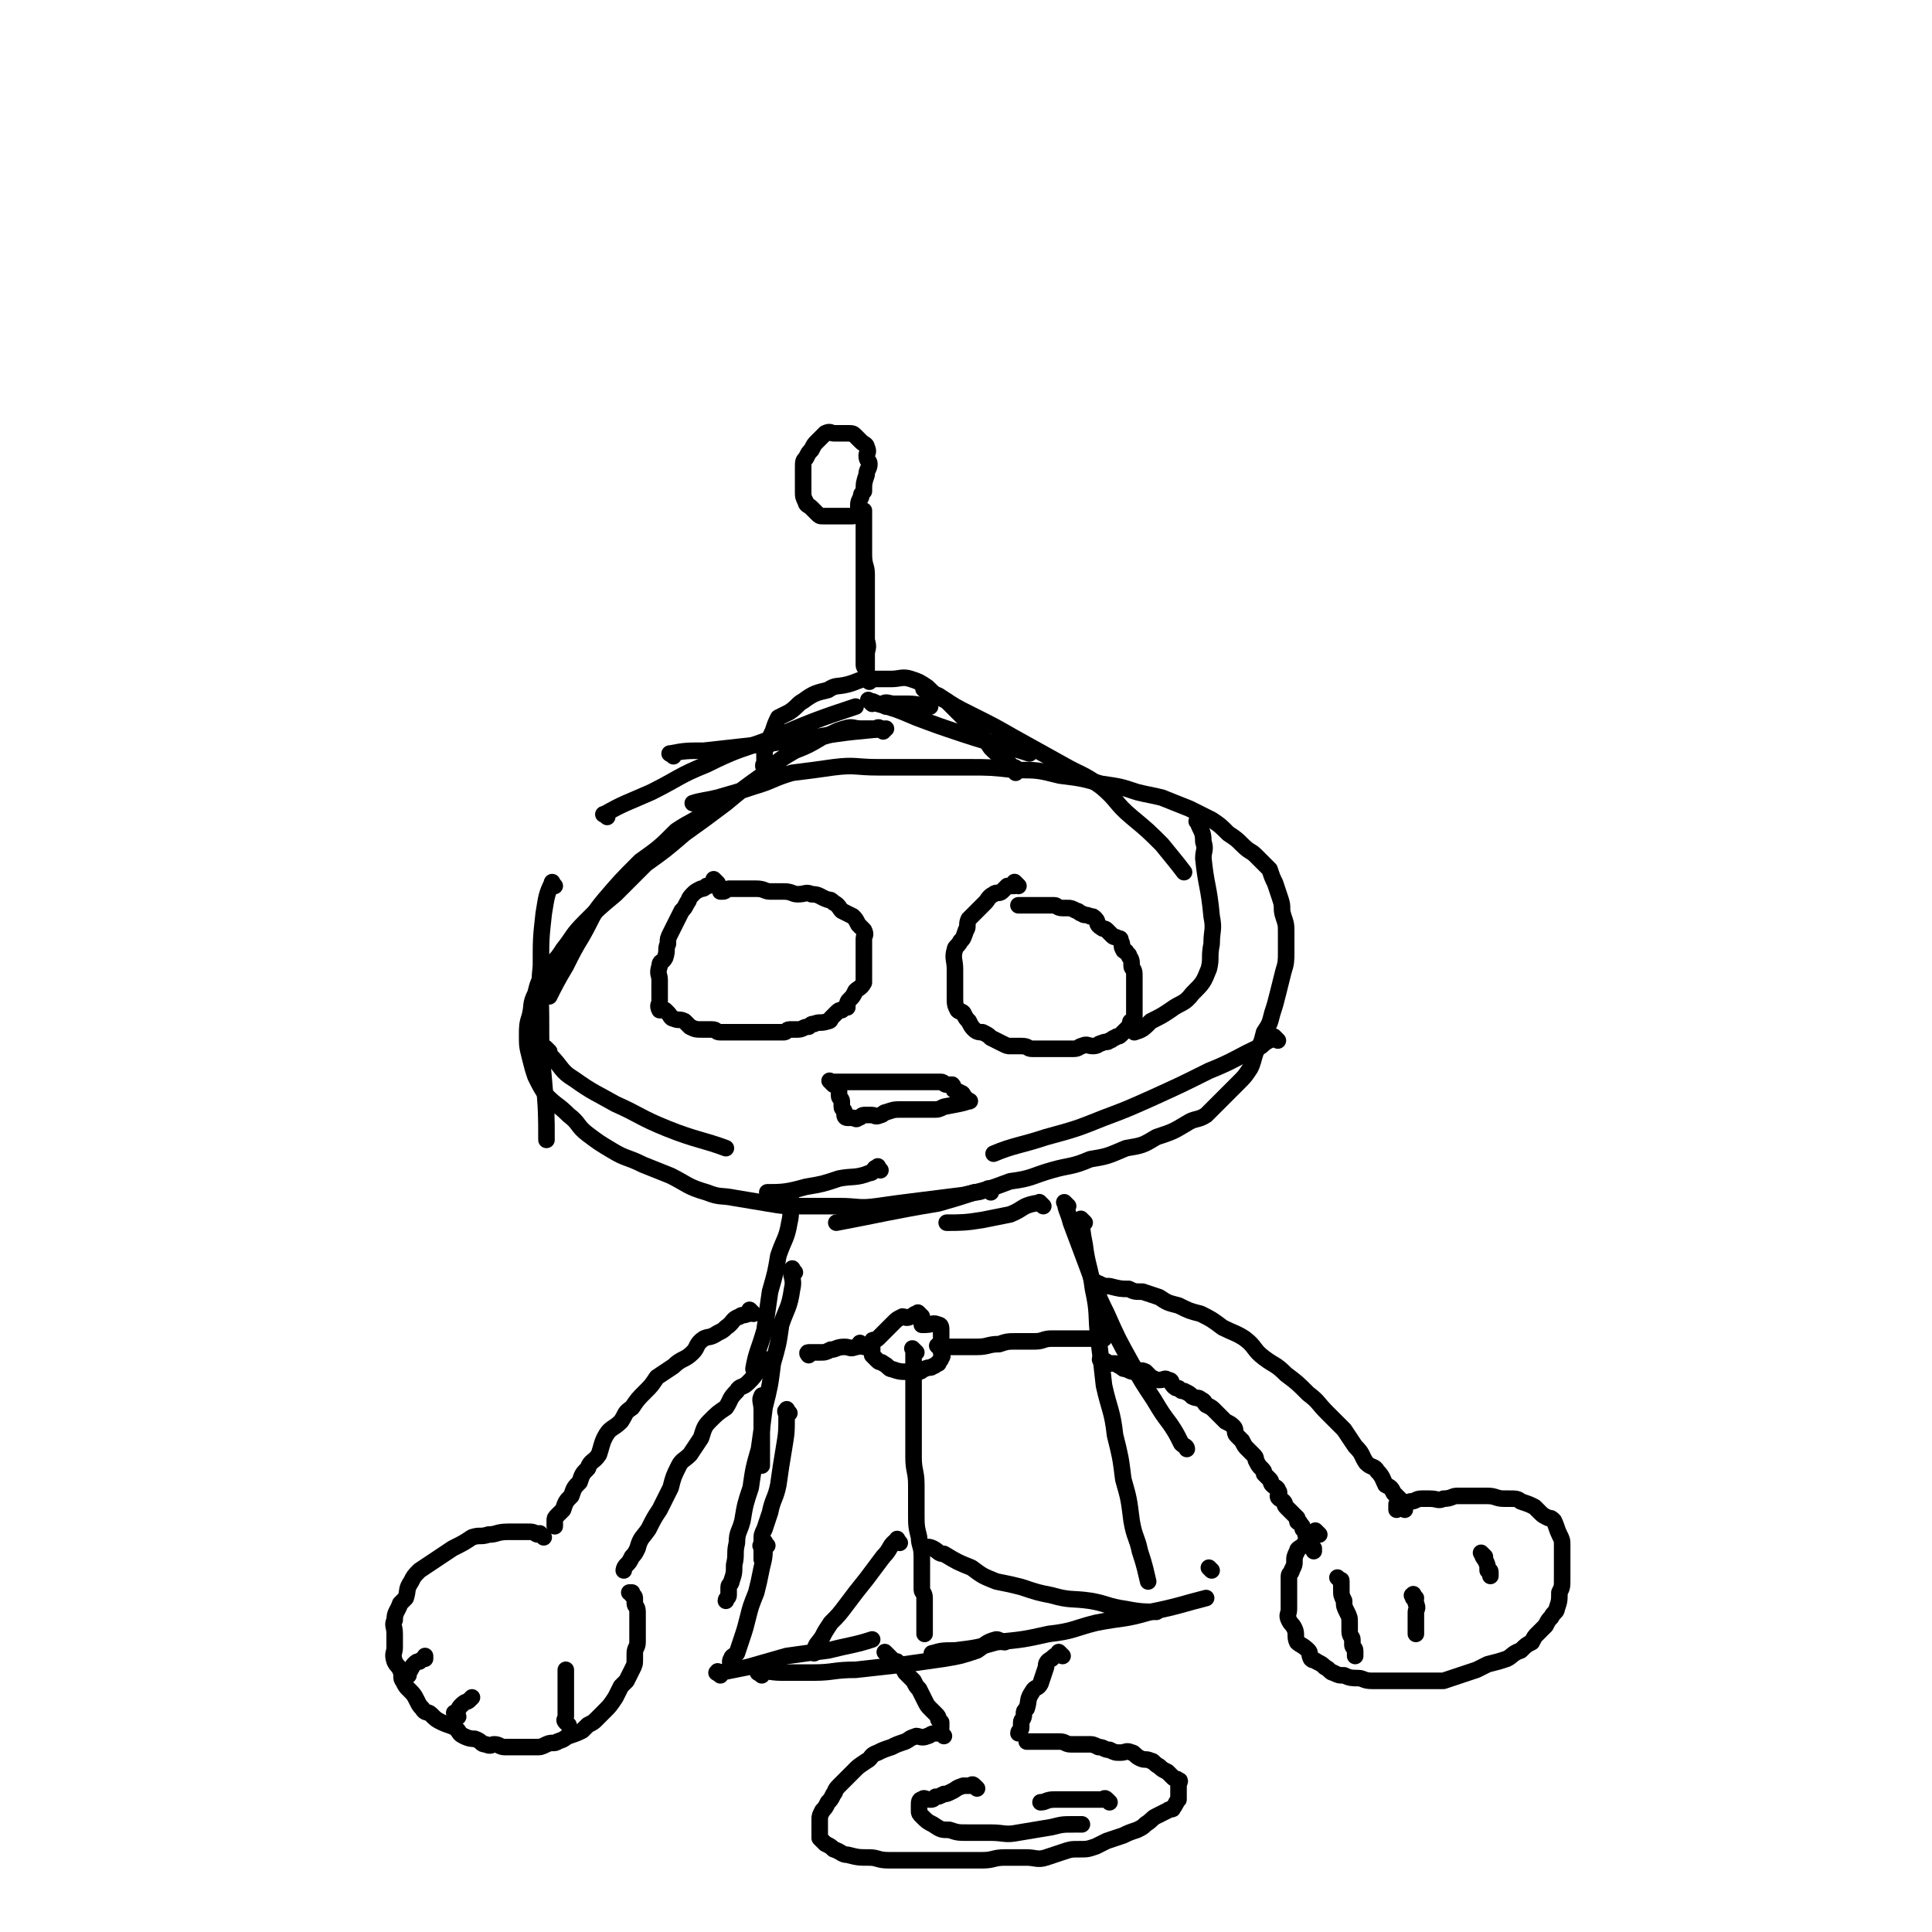 <svg viewBox='0 0 700 700' version='1.1' xmlns='http://www.w3.org/2000/svg' xmlns:xlink='http://www.w3.org/1999/xlink'><g fill='none' stroke='#000000' stroke-width='6' stroke-linecap='round' stroke-linejoin='round'><path d='M220,296c-1,-1 -2,-1 -1,-1 7,-4 8,-4 17,-8 10,-5 10,-6 20,-10 12,-6 12,-5 25,-10 14,-6 17,-7 29,-11 '/><path d='M244,274c-1,-1 -2,-1 -1,-1 5,-1 6,-1 12,-1 9,-1 9,-1 18,-2 12,-1 12,-2 23,-3 12,-2 15,-2 25,-3 '/><path d='M321,256c-1,-1 -2,-1 -1,-1 1,-1 2,0 4,0 2,0 2,0 5,0 4,0 5,1 8,1 '/><path d='M316,255c-1,-1 -2,-2 -1,-1 1,0 1,0 3,1 7,2 7,2 14,5 8,3 8,3 17,6 12,4 15,4 24,7 '/><path d='M262,291c-1,-1 -1,-2 -1,-1 -3,1 -3,2 -5,4 -5,4 -5,3 -11,7 -6,6 -6,6 -13,11 -7,7 -7,7 -13,14 -5,6 -4,6 -8,13 -3,5 -3,5 -6,11 -3,5 -4,7 -6,11 '/><path d='M201,321c-1,-1 -1,-2 -1,-1 -2,4 -2,5 -3,11 -1,9 -1,9 -1,19 -1,9 0,9 0,18 0,12 0,12 1,23 1,11 1,13 1,22 '/><path d='M199,381c-1,-1 -2,-2 -1,-1 0,0 0,1 1,2 5,5 4,6 9,9 7,5 8,5 15,9 9,4 9,5 19,9 10,4 13,4 21,7 '/><path d='M336,251c-1,-1 -2,-2 -1,-1 1,0 2,1 5,2 6,4 6,4 12,7 8,4 8,4 15,8 9,5 9,5 18,10 7,4 7,3 14,8 6,5 5,6 11,11 6,5 6,5 11,10 4,5 5,6 8,10 '/><path d='M435,299c-1,-1 -1,-1 -1,-1 -1,-1 0,0 0,0 1,3 2,3 2,7 1,3 0,3 0,6 1,10 2,10 3,21 1,5 0,5 0,10 -1,5 0,5 -1,9 -2,5 -2,5 -6,9 -3,4 -4,3 -8,6 -3,2 -3,2 -7,4 -3,3 -3,3 -6,4 '/><path d='M463,377c-1,-1 -1,-1 -1,-1 -1,-1 0,0 0,0 -2,1 -3,1 -5,3 -9,4 -9,5 -19,9 -10,5 -10,5 -21,10 -9,4 -9,4 -17,7 -10,4 -10,4 -21,7 -9,3 -12,3 -19,6 '/><path d='M378,437c-1,-1 -1,-1 -1,-1 -1,-1 0,0 0,0 -1,0 -1,0 -2,0 -5,1 -4,2 -9,4 -5,1 -5,1 -10,2 -6,1 -8,1 -13,1 '/><path d='M359,432c-1,-1 -1,-2 -1,-1 -2,0 -2,1 -5,1 -6,2 -6,2 -13,4 -18,3 -21,4 -37,7 '/><path d='M319,424c-1,-1 -1,-2 -1,-1 -2,0 -1,2 -3,2 -5,2 -6,1 -11,2 -6,2 -6,2 -12,3 -7,2 -9,2 -14,2 '/><path d='M320,265c-1,-1 -1,-1 -1,-1 -1,-1 -1,0 -2,0 -2,0 -2,0 -5,0 -3,0 -3,-1 -6,0 -4,1 -4,2 -8,3 -5,3 -5,3 -10,5 -7,4 -6,4 -12,9 -7,5 -7,5 -13,10 -8,6 -8,6 -15,11 -7,6 -7,6 -14,11 -6,6 -6,6 -11,11 -6,5 -6,5 -11,10 -5,5 -4,5 -8,10 -3,5 -4,4 -7,9 -2,3 -2,3 -3,7 -2,4 -1,4 -2,8 -1,3 -1,4 -1,7 0,4 0,4 1,8 1,4 1,4 2,7 2,4 2,4 4,7 4,4 4,3 8,7 4,3 3,4 7,7 4,3 4,3 9,6 5,3 5,2 11,5 5,2 5,2 10,4 6,3 6,4 13,6 5,2 5,1 10,2 6,1 6,1 12,2 6,1 6,1 12,1 7,0 7,0 14,0 7,0 7,1 14,0 7,-1 7,-1 15,-2 8,-1 8,-1 16,-2 9,-2 9,-2 17,-5 8,-1 8,-2 15,-4 7,-2 7,-1 14,-4 6,-1 6,-1 13,-4 6,-1 6,-1 11,-4 6,-2 6,-2 11,-5 3,-2 4,-1 7,-3 3,-3 3,-3 6,-6 3,-3 3,-3 6,-6 2,-2 2,-2 4,-5 1,-2 1,-3 2,-6 2,-3 2,-3 3,-7 2,-3 2,-3 3,-7 1,-3 1,-3 2,-7 1,-4 1,-4 2,-8 1,-3 1,-4 1,-7 0,-3 0,-3 0,-7 0,-3 0,-3 -1,-6 -1,-3 0,-3 -1,-6 -1,-3 -1,-3 -2,-6 -1,-2 -1,-2 -2,-5 -2,-2 -2,-2 -5,-5 -2,-2 -2,-1 -5,-4 -2,-2 -2,-2 -5,-4 -3,-3 -3,-3 -6,-5 -4,-2 -4,-2 -8,-4 -5,-2 -5,-2 -10,-4 -4,-1 -5,-1 -9,-2 -6,-2 -6,-2 -13,-3 -7,-2 -7,-2 -15,-3 -8,-2 -8,-2 -16,-2 -9,-1 -9,-1 -17,-1 -9,0 -9,0 -17,0 -8,0 -8,0 -16,0 -8,0 -8,-1 -16,0 -7,1 -7,1 -15,2 -7,2 -7,3 -14,5 -6,2 -6,2 -13,4 -4,1 -6,1 -9,2 '/><path d='M288,437c-1,-1 -1,-2 -1,-1 -1,2 0,3 -1,7 -1,6 -2,6 -4,12 -1,6 -1,6 -3,13 -1,7 -1,7 -2,14 -2,7 -3,8 -4,14 '/><path d='M277,507c-1,-1 -1,-2 -1,-1 -1,1 0,2 0,5 0,3 0,3 0,7 0,3 0,3 0,6 0,3 0,4 0,7 '/><path d='M286,512c-1,-1 -1,-2 -1,-1 -1,0 0,1 0,2 0,6 0,6 -1,12 -1,6 -1,6 -2,13 -1,5 -2,5 -3,10 -1,3 -1,3 -2,6 -1,2 -1,2 -1,4 0,1 0,1 0,2 0,0 0,0 0,0 0,1 0,0 0,0 -1,0 0,0 0,0 0,1 0,1 0,2 0,1 0,1 0,2 0,1 0,1 0,1 '/><path d='M288,461c-1,-1 -1,-2 -1,-1 -1,2 1,3 0,7 -1,7 -2,7 -4,13 -1,7 -1,7 -3,14 -1,8 -1,8 -3,16 -1,8 -1,8 -2,15 -2,7 -2,7 -3,14 -2,6 -2,6 -3,12 -1,4 -2,4 -2,8 -1,4 0,4 -1,8 0,3 0,3 -1,6 0,1 -1,1 -1,2 0,2 0,2 0,3 0,1 -1,1 -1,2 '/><path d='M278,560c-1,-1 -1,-2 -1,-1 -1,0 0,0 0,1 0,4 0,4 -1,8 -1,5 -1,5 -2,9 -2,5 -2,5 -3,9 -1,4 -1,4 -2,7 -1,3 -1,3 -2,6 -1,1 -2,1 -2,2 -1,1 0,2 0,3 0,0 0,-1 0,-1 '/><path d='M261,607c-1,-1 -2,-1 -1,-1 0,-1 0,0 1,0 5,-1 5,-1 10,-2 7,-2 7,-2 14,-4 7,-1 7,-1 15,-2 8,-2 10,-2 16,-4 '/><path d='M276,607c-1,-1 -2,-1 -1,-1 3,-1 4,0 8,0 6,0 6,0 12,0 7,0 7,-1 15,-1 9,-1 9,-1 18,-2 7,-1 7,-1 14,-2 6,-1 6,-1 12,-3 3,-2 3,-3 7,-4 1,0 2,1 3,1 0,0 0,0 0,0 '/><path d='M339,600c-1,-1 -2,-1 -1,-1 3,-1 4,-1 8,-1 8,-1 8,-1 15,-3 10,-1 10,-1 19,-3 9,-1 9,-2 17,-4 10,-2 10,-1 20,-4 10,-2 12,-3 20,-5 '/><path d='M387,437c-1,-1 -2,-2 -1,-1 0,2 1,3 2,7 3,8 3,8 6,16 3,8 3,9 7,17 4,9 4,9 9,18 4,7 4,7 8,13 3,5 3,5 6,9 2,3 2,3 4,7 1,1 2,1 2,2 '/><path d='M393,443c-1,-1 -2,-2 -1,-1 0,3 0,4 1,9 1,8 2,8 3,16 2,9 1,9 2,18 1,8 1,8 2,17 2,9 3,9 4,18 2,8 2,8 3,16 2,7 2,7 3,15 1,6 2,6 3,11 2,6 2,7 3,11 '/><path d='M439,569c-1,-1 -1,-1 -1,-1 '/><path d='M369,321c-1,-1 -1,-1 -1,-1 -1,-1 0,0 0,0 0,1 0,1 -1,1 -1,0 -1,0 -2,0 -1,1 -1,1 -2,2 -1,1 -2,0 -3,1 -2,1 -2,2 -3,3 -2,2 -2,2 -3,3 -2,2 -2,2 -3,3 -1,2 0,3 -1,4 -1,3 -1,3 -2,4 -1,2 -2,2 -2,3 -1,3 0,4 0,7 0,1 0,1 0,2 0,2 0,2 0,4 0,2 0,2 0,4 0,3 0,3 1,5 1,1 1,0 2,1 1,2 1,2 2,3 1,2 1,2 2,3 1,1 2,1 3,1 2,1 2,1 3,2 2,1 2,1 4,2 2,1 2,1 3,1 2,0 3,0 4,0 3,0 2,1 4,1 2,0 2,0 4,0 2,0 2,0 4,0 2,0 2,0 3,0 2,0 2,0 4,0 2,0 2,-1 3,-1 2,-1 2,0 4,0 2,0 2,-1 3,-1 2,-1 2,0 3,-1 1,0 1,-1 2,-1 1,-1 1,0 2,-1 1,-1 1,-1 2,-2 1,-1 1,-1 1,-1 1,-1 0,-2 1,-2 0,0 1,0 1,0 0,-1 0,-1 0,-2 0,-1 0,-1 0,-2 0,-2 0,-2 0,-3 0,-1 0,-1 0,-2 0,-2 0,-2 0,-3 0,-1 0,-1 0,-2 0,-1 0,-1 0,-2 0,-1 0,-1 0,-1 0,-2 -1,-2 -1,-3 0,-1 0,-1 0,-1 0,-2 -1,-2 -1,-3 -1,-1 -1,-1 -1,-1 0,-1 -1,0 -1,-1 -1,-1 0,-2 -1,-3 0,-1 0,-1 -1,-1 -1,-1 -1,0 -2,-1 -1,-1 -1,-1 -2,-2 -1,-1 -1,0 -2,-1 -2,-1 -1,-2 -2,-3 -1,-1 -1,-1 -2,-1 -2,-1 -2,0 -3,-1 -1,0 -1,-1 -2,-1 -2,-1 -2,-1 -3,-1 -1,0 -1,0 -2,0 -2,0 -2,-1 -3,-1 -1,0 -1,0 -2,0 -1,0 -1,0 -2,0 -2,0 -2,0 -3,0 -1,0 -1,0 -2,0 -1,0 -1,0 -2,0 -1,0 -1,0 -1,0 -1,0 -1,0 -1,0 '/><path d='M260,320c-1,-1 -1,-1 -1,-1 -1,-1 0,0 0,0 0,1 0,1 -1,1 -1,1 -1,1 -2,1 -1,1 -1,1 -2,1 -2,1 -2,1 -3,2 -2,2 -1,2 -2,3 -1,2 -1,2 -2,3 -1,2 -1,2 -2,4 -1,2 -1,2 -2,4 -1,2 -1,2 -1,4 -1,2 0,2 -1,5 -1,2 -2,1 -2,3 -1,3 0,3 0,5 0,2 0,2 0,4 0,1 0,1 0,2 0,1 0,1 0,2 0,1 -1,1 0,3 0,0 1,0 2,0 1,1 1,1 1,1 1,1 1,2 2,2 2,1 2,0 4,1 1,1 1,1 2,2 2,1 2,1 5,1 1,0 1,0 3,0 2,0 1,1 3,1 3,0 3,0 5,0 1,0 1,0 2,0 2,0 2,0 4,0 2,0 2,0 4,0 2,0 2,0 4,0 2,0 2,0 4,0 1,0 1,-1 2,-1 2,0 2,0 3,0 2,0 2,-1 4,-1 1,-1 1,-1 2,-1 2,-1 2,0 5,-1 0,0 1,0 1,-1 1,-1 1,-1 2,-2 1,-1 1,-1 2,-1 1,-1 1,-1 2,-1 0,-2 0,-2 1,-3 1,-1 1,-1 2,-3 1,-1 2,-1 3,-3 0,0 0,0 0,-1 0,-2 0,-2 0,-3 0,-1 0,-1 0,-2 0,-2 0,-2 0,-3 0,-2 0,-2 0,-4 0,-1 0,-1 0,-3 0,-1 1,-1 0,-3 -1,-1 -1,-1 -2,-2 -1,-2 -1,-2 -2,-3 -2,-1 -2,-1 -4,-2 -1,-1 -1,-2 -3,-3 -1,-1 -1,-1 -2,-1 -3,-1 -3,-2 -6,-2 -2,-1 -2,0 -5,0 -2,0 -2,-1 -5,-1 -2,0 -2,0 -5,0 -2,0 -2,-1 -5,-1 -3,0 -3,0 -6,0 -2,0 -2,0 -4,0 -1,0 -1,1 -2,1 -1,0 -1,0 -1,0 '/><path d='M278,279c-1,-1 -1,-1 -1,-1 -1,-1 0,0 0,0 0,0 0,0 0,0 0,0 0,0 0,0 -1,-1 0,-1 0,-1 0,-1 0,-1 0,-2 0,-2 0,-2 0,-3 0,-1 1,-1 1,-2 1,-3 1,-3 2,-5 1,-3 1,-3 2,-5 2,-1 2,-1 4,-2 3,-2 3,-3 5,-4 4,-3 5,-3 9,-4 3,-2 3,-1 7,-2 4,-1 4,-2 8,-2 4,0 4,0 8,0 3,0 4,-1 7,0 3,1 3,1 6,3 3,3 3,3 7,5 3,3 3,3 7,7 2,2 2,2 4,5 3,2 3,2 5,5 2,2 2,2 4,3 2,2 2,2 3,3 1,1 1,1 1,1 1,0 1,0 1,1 0,1 0,1 0,1 '/><path d='M315,247c-1,-1 -1,-1 -1,-1 -1,-1 0,0 0,0 0,0 0,0 0,0 0,-1 0,-1 0,-2 0,-2 -1,-2 -1,-3 0,-2 0,-2 0,-3 0,-2 0,-2 0,-5 0,-2 0,-2 0,-5 0,-3 0,-3 0,-6 0,-2 0,-2 0,-5 0,-3 0,-3 0,-7 0,-3 0,-3 0,-6 0,-2 0,-2 0,-5 0,-1 0,-1 0,-2 0,-1 0,-3 0,-2 0,1 0,2 0,5 0,3 0,3 0,6 0,2 0,2 0,5 0,3 0,3 0,6 0,3 0,3 0,6 0,3 0,3 0,6 0,2 1,2 1,3 1,3 0,3 0,5 0,2 0,2 0,3 0,1 0,1 0,2 0,1 0,1 0,2 0,0 0,0 0,0 0,-2 0,-2 0,-3 0,-3 0,-3 0,-7 0,-3 0,-3 0,-6 0,-3 0,-3 0,-7 0,-3 0,-3 0,-7 0,-3 0,-3 0,-6 0,-3 -1,-3 -1,-7 0,-3 0,-3 0,-6 0,-2 0,-2 0,-3 0,-2 0,-2 0,-4 0,-2 0,-2 0,-3 0,0 0,0 0,0 0,0 0,0 0,0 0,0 -1,0 -1,1 0,0 0,0 0,1 0,0 -1,-1 -1,-1 -1,0 -1,1 -2,1 -1,0 -1,0 -2,0 -2,0 -2,0 -3,0 -2,0 -2,0 -3,0 -2,0 -2,0 -3,0 -1,0 -1,0 -2,-1 -1,-1 -1,-1 -2,-2 -1,-1 -2,-1 -2,-2 -1,-2 -1,-2 -1,-4 0,-2 0,-2 0,-4 0,-2 0,-3 0,-4 0,-3 0,-3 1,-4 1,-2 1,-2 2,-3 1,-2 1,-2 2,-3 2,-2 2,-2 3,-3 2,-1 2,0 3,0 2,0 2,0 3,0 1,0 1,0 2,0 2,0 2,0 3,1 1,1 1,1 2,2 1,1 2,1 2,2 1,2 0,2 0,3 0,2 1,2 1,3 0,2 -1,2 -1,4 -1,3 -1,3 -1,6 -1,1 -1,1 -1,2 -1,2 -1,2 -1,3 0,1 0,1 0,2 0,0 0,0 0,0 '/><path d='M273,476c-1,-1 -1,-1 -1,-1 -1,-1 0,0 0,0 0,1 0,1 -1,1 -2,1 -2,0 -3,1 -3,1 -2,2 -5,4 -1,1 -1,1 -3,2 -3,2 -3,1 -5,2 -3,2 -2,3 -4,5 -3,3 -4,2 -7,5 -3,2 -3,2 -6,4 -2,3 -2,3 -4,5 -3,3 -3,3 -5,6 -3,2 -2,2 -4,5 -3,3 -4,2 -6,6 -1,2 -1,3 -2,6 -2,3 -3,2 -4,5 -2,2 -2,2 -3,5 -2,2 -2,2 -3,5 -2,2 -2,2 -3,5 -1,1 -1,1 -2,2 -1,1 -1,1 -1,2 0,1 0,1 0,2 0,0 0,0 0,0 '/><path d='M279,494c-1,-1 -1,-1 -1,-1 -1,-1 0,0 0,0 0,0 -1,0 -1,0 -1,1 -1,2 -2,3 -2,3 -2,3 -4,5 -2,2 -3,1 -4,3 -3,3 -2,3 -4,6 -3,2 -3,2 -6,5 -2,2 -2,3 -3,6 -2,3 -2,3 -4,6 -2,2 -3,2 -4,4 -2,4 -2,4 -3,8 -2,4 -2,4 -4,8 -2,3 -2,3 -4,7 -2,3 -3,3 -4,7 -1,2 -1,2 -2,3 -1,2 -1,2 -2,3 -1,1 -1,2 -1,2 0,0 0,0 0,0 '/><path d='M197,557c-1,-1 -1,-1 -1,-1 -1,-1 0,0 0,0 0,0 0,0 0,0 0,0 0,0 0,0 -1,-1 -1,0 -1,0 -1,0 -1,-1 -3,-1 -2,0 -2,0 -4,0 -2,0 -3,0 -4,0 -4,0 -4,1 -7,1 -3,1 -3,0 -6,1 -3,2 -3,2 -7,4 -3,2 -3,2 -6,4 -3,2 -3,2 -6,4 -2,2 -2,2 -3,4 -2,3 -1,3 -2,6 -1,1 -1,1 -2,2 -1,3 -2,3 -2,6 -1,2 0,2 0,5 0,2 0,2 0,5 0,2 -1,2 0,5 1,2 1,1 2,3 1,2 0,3 1,4 1,2 1,2 2,3 2,2 2,2 3,4 1,2 1,2 2,3 1,2 2,1 3,2 2,2 2,2 4,3 2,1 3,1 5,2 2,2 1,2 3,3 2,1 3,1 4,1 3,1 2,2 4,2 2,1 2,0 3,0 2,0 2,1 4,1 2,0 2,0 4,0 2,0 2,0 4,0 2,0 2,0 3,0 2,0 2,0 4,-1 2,-1 3,0 4,-1 3,-1 2,-1 4,-2 3,-1 3,-1 5,-2 1,-1 1,-1 2,-2 2,-1 2,-1 3,-2 2,-2 2,-2 3,-3 2,-2 2,-2 4,-5 1,-2 1,-2 2,-4 1,-1 1,-1 2,-2 1,-2 1,-2 2,-4 1,-2 1,-2 1,-4 0,-1 0,-1 0,-2 0,-2 1,-2 1,-4 0,-2 0,-2 0,-4 0,-2 0,-2 0,-4 0,-2 0,-2 0,-3 0,-2 -1,-2 -1,-3 0,-1 0,-2 0,-2 0,-1 -1,-1 -1,-1 -1,-1 0,-1 0,-1 0,0 0,0 0,0 0,0 -1,0 -1,0 0,0 1,0 1,0 '/><path d='M148,607c-1,-1 -1,-1 -1,-1 -1,-1 0,0 0,0 0,0 1,0 1,0 1,-1 1,-2 2,-3 1,-1 1,-1 2,-1 1,-1 1,-1 2,-1 0,-1 0,-1 0,-1 '/><path d='M166,622c-1,-1 -1,-1 -1,-1 -1,-1 0,0 0,0 1,-1 1,-2 2,-3 2,-2 2,-1 3,-2 1,-1 1,-1 1,-1 '/><path d='M206,625c-1,-1 -1,-1 -1,-1 -1,-1 0,-1 0,-2 0,-2 0,-2 0,-5 0,-3 0,-3 0,-6 0,-3 0,-3 0,-6 '/><path d='M398,466c-1,-1 -2,-1 -1,-1 0,-1 0,0 1,0 2,1 2,1 4,1 4,1 4,1 7,1 2,1 2,1 5,1 3,1 3,1 6,2 3,2 3,2 7,3 4,2 4,2 8,3 4,2 4,2 8,5 4,2 5,2 8,4 4,3 3,4 7,7 4,3 4,2 8,6 4,3 4,3 8,7 4,3 3,3 7,7 3,3 3,3 6,6 2,3 2,3 4,6 3,3 2,3 4,6 2,2 3,1 4,3 2,2 2,3 3,5 2,1 2,1 3,3 1,1 1,1 2,2 1,1 1,1 1,1 1,1 1,0 1,1 0,1 0,1 0,2 0,0 0,0 0,0 '/><path d='M400,494c-1,-1 -1,-1 -1,-1 -1,-1 0,0 0,0 0,0 0,0 0,0 1,0 1,0 1,0 1,0 1,1 2,1 1,0 1,0 2,0 1,0 1,1 2,1 1,1 1,1 2,1 2,1 2,1 3,1 2,0 2,-1 4,0 1,1 1,1 2,2 2,1 2,1 3,1 2,0 2,-1 3,0 2,0 1,1 2,2 1,1 1,1 2,1 1,1 1,1 2,1 2,1 2,1 3,2 2,1 2,0 3,1 2,1 1,1 2,2 2,1 2,1 3,2 1,1 1,1 2,2 1,1 1,1 2,2 2,1 2,1 3,2 1,1 0,2 1,3 1,1 1,1 2,2 1,2 1,2 2,3 1,1 1,1 2,2 1,1 1,1 1,2 1,2 1,2 2,3 1,1 1,1 1,2 1,1 1,1 2,2 1,1 0,1 1,2 1,1 2,1 2,2 1,1 0,1 0,2 0,1 1,1 2,2 1,1 0,1 1,2 1,1 1,1 2,2 1,1 1,1 2,2 0,0 0,1 0,1 0,1 1,0 1,1 1,1 1,1 1,2 1,1 1,1 1,1 0,0 0,1 0,1 0,1 1,0 1,1 0,0 0,1 0,1 0,1 0,1 1,2 0,1 1,1 1,1 0,1 0,1 0,1 0,0 0,0 0,0 '/><path d='M478,556c-1,-1 -1,-1 -1,-1 -1,-1 0,0 0,0 0,0 -1,0 -1,0 -1,1 -1,1 -2,2 -1,2 -1,2 -2,3 -1,1 -2,1 -2,2 -1,2 -1,2 -1,4 0,1 0,1 -1,3 0,1 -1,1 -1,2 0,3 0,3 0,5 0,1 0,1 0,3 0,2 0,2 0,4 0,2 -1,2 0,4 1,2 1,1 2,3 1,2 0,3 1,5 1,1 2,1 4,3 1,1 0,1 1,3 1,1 1,0 2,1 2,1 2,1 3,2 2,1 2,2 3,2 2,1 2,1 4,1 2,1 3,1 5,1 2,0 2,1 5,1 2,0 2,0 5,0 2,0 2,0 5,0 3,0 3,0 6,0 2,0 2,0 5,0 2,0 2,0 5,0 3,-1 3,-1 6,-2 3,-1 3,-1 6,-2 2,-1 2,-1 4,-2 4,-1 4,-1 7,-2 2,-1 2,-2 5,-3 2,-2 2,-2 4,-3 1,-2 1,-2 2,-3 2,-2 2,-2 3,-3 1,-2 1,-2 2,-3 1,-2 2,-2 2,-3 1,-3 1,-3 1,-6 1,-2 1,-2 1,-5 0,-2 0,-2 0,-4 0,-2 0,-2 0,-5 0,-2 0,-2 0,-3 0,-2 0,-2 -1,-4 -1,-2 -1,-3 -2,-5 -1,-1 -1,-1 -2,-1 -2,-1 -2,-1 -3,-2 -1,-1 -1,-1 -2,-2 -2,-1 -2,-1 -5,-2 -1,-1 -2,-1 -4,-1 -1,0 -1,0 -2,0 -3,0 -3,-1 -6,-1 -2,0 -2,0 -5,0 -2,0 -2,0 -4,0 -1,0 -1,0 -2,0 -2,0 -2,1 -5,1 -2,1 -2,0 -5,0 -2,0 -2,0 -3,0 -2,0 -2,1 -4,1 -2,1 -2,0 -5,1 0,1 0,1 0,2 '/><path d='M486,573c-1,-1 -1,-1 -1,-1 -1,-1 0,0 0,0 1,1 1,0 1,1 0,1 0,2 0,3 0,2 0,2 1,4 0,2 0,2 1,4 1,2 1,2 1,4 0,2 0,2 0,3 0,2 1,2 1,3 0,1 0,1 0,2 0,1 1,1 1,2 0,1 0,1 0,2 0,0 0,-1 0,-1 '/><path d='M513,579c-1,-1 -1,-2 -1,-1 -1,0 0,0 0,1 1,1 1,1 1,2 1,2 0,2 0,3 0,2 0,2 0,3 0,1 0,1 0,2 0,1 0,1 0,2 0,1 0,1 0,1 0,0 0,0 0,0 '/><path d='M538,564c-1,-1 -2,-2 -1,-1 0,0 0,1 1,2 1,2 1,2 1,4 1,0 1,0 1,1 0,1 0,1 0,1 '/><path d='M322,600c-1,-1 -1,-1 -1,-1 -1,-1 0,0 0,0 1,1 1,1 2,2 1,1 2,1 2,1 2,2 2,2 3,4 2,2 2,2 3,3 1,2 1,2 2,3 1,2 1,2 2,4 1,2 1,2 2,3 1,1 1,1 2,2 1,1 1,1 1,2 1,1 1,1 1,1 0,1 0,1 0,2 '/><path d='M385,600c-1,-1 -1,-1 -1,-1 -1,-1 0,0 0,0 0,0 0,0 0,0 -2,1 -2,1 -3,2 -2,1 -2,2 -2,3 -1,3 -1,3 -2,6 -1,2 -2,1 -3,3 -2,3 -1,3 -2,6 -1,1 -1,1 -1,2 0,2 -1,2 -1,3 0,1 0,1 0,2 0,1 -1,1 -1,2 '/><path d='M342,629c-1,-1 -1,-1 -1,-1 -1,-1 0,0 0,0 -1,0 -1,0 -2,0 -2,0 -2,1 -3,1 -2,1 -3,0 -4,0 -3,1 -2,1 -4,2 -3,1 -3,1 -5,2 -3,1 -3,1 -5,2 -3,1 -2,2 -4,3 -3,2 -3,2 -4,3 -2,2 -2,2 -3,3 -2,2 -2,2 -3,3 -2,2 -1,2 -2,3 -1,2 -1,2 -2,3 -1,2 -1,2 -2,3 -1,2 -1,2 -1,3 0,1 0,1 0,2 0,1 0,1 0,2 0,1 0,1 0,2 0,0 0,1 0,1 1,1 1,1 2,2 2,1 2,1 3,2 3,1 3,2 5,2 4,1 4,1 8,1 3,0 3,1 7,1 4,0 4,0 8,0 5,0 5,0 9,0 5,0 5,0 9,0 4,0 4,0 8,0 4,0 4,-1 8,-1 4,0 4,0 8,0 3,0 4,1 7,0 3,-1 3,-1 6,-2 3,-1 3,-1 6,-1 3,0 3,0 6,-1 2,-1 2,-1 4,-2 3,-1 3,-1 6,-2 2,-1 2,-1 5,-2 2,-1 2,-1 3,-2 3,-2 2,-2 4,-3 2,-1 2,-1 4,-2 1,-1 2,0 2,-1 1,-1 1,-2 2,-3 0,0 0,0 0,0 0,-1 0,-1 0,-2 0,-1 0,-1 0,-1 0,-1 0,-1 0,-2 0,-1 1,-2 0,-2 -1,-1 -1,0 -2,-1 -1,-1 -1,-1 -2,-2 -2,-1 -2,-1 -3,-2 -2,-1 -2,-2 -3,-2 -2,-1 -2,0 -4,-1 -2,-1 -2,-2 -3,-2 -2,-1 -2,0 -4,0 -2,0 -2,0 -4,-1 -2,0 -2,-1 -4,-1 -2,-1 -2,-1 -4,-1 -2,0 -2,0 -3,0 -2,0 -2,0 -3,0 -2,0 -2,-1 -4,-1 -3,0 -3,0 -5,0 -1,0 -1,0 -2,0 -2,0 -2,0 -4,0 -1,0 -1,0 -1,0 '/><path d='M354,648c-1,-1 -1,-1 -1,-1 -1,-1 -1,0 -1,0 -2,0 -2,0 -3,0 -3,1 -2,1 -4,2 -2,1 -2,1 -3,1 -2,1 -2,1 -3,1 -1,1 -1,1 -2,1 -2,0 -2,-1 -3,0 -1,0 -1,1 -1,2 0,1 0,1 0,1 0,0 0,1 0,1 0,1 0,1 1,2 2,2 2,2 4,3 3,2 3,2 6,2 3,1 3,1 7,1 4,0 4,0 8,0 5,0 5,1 10,0 6,-1 6,-1 12,-2 4,-1 4,-1 8,-1 2,0 2,0 3,0 '/><path d='M402,653c-1,-1 -1,-1 -1,-1 -1,-1 -1,0 -1,0 -2,0 -2,0 -5,0 -3,0 -3,0 -6,0 -3,0 -3,0 -7,0 -3,0 -3,1 -5,1 '/><path d='M334,477c-1,-1 -1,-1 -1,-1 -1,-1 0,0 0,0 0,0 -1,0 -1,0 -1,0 -1,1 -2,1 -2,1 -2,0 -3,0 -2,1 -2,1 -3,2 -1,1 -1,1 -2,2 -1,1 -1,1 -2,2 -1,1 -1,1 -2,2 -1,1 -2,0 -2,1 -1,1 0,1 0,2 0,1 0,1 0,1 0,1 0,1 0,2 1,1 1,1 2,2 1,1 1,0 2,1 2,1 2,2 3,2 3,1 3,1 6,1 2,0 2,0 4,0 1,0 1,-1 2,-1 2,-1 2,0 3,-1 1,0 1,-1 2,-1 0,-1 1,-1 1,-2 1,-1 0,-1 0,-2 0,-2 0,-2 0,-3 0,-2 0,-2 0,-3 0,-1 0,-1 0,-2 0,-1 0,-2 -1,-2 -2,-1 -2,0 -5,0 0,0 -1,0 -1,0 '/><path d='M341,489c-1,-1 -1,-1 -1,-1 -1,-1 0,0 0,0 0,0 0,0 0,0 1,0 1,0 2,0 2,0 2,0 4,0 4,0 4,0 8,0 4,0 4,-1 8,-1 3,-1 3,-1 7,-1 3,0 3,0 6,0 3,0 3,-1 6,-1 3,0 3,0 6,0 2,0 2,0 4,0 4,0 4,0 8,0 0,0 1,0 1,0 '/><path d='M313,488c-1,-1 -1,-1 -1,-1 -1,-1 0,0 0,0 -1,1 -1,1 -2,1 -2,1 -2,0 -4,0 -3,0 -3,1 -5,1 -2,1 -2,1 -4,1 -1,0 -1,0 -2,0 -1,0 -2,0 -2,0 -1,0 0,1 0,1 0,0 0,0 0,0 '/><path d='M332,490c-1,-1 -1,-1 -1,-1 -1,-1 0,0 0,0 0,2 0,2 0,3 0,4 0,4 0,8 0,4 0,4 0,8 0,5 0,5 0,10 0,5 0,5 0,10 0,5 1,5 1,10 0,5 0,5 0,10 0,5 0,5 1,9 0,3 1,3 1,7 0,3 0,3 0,7 0,2 0,2 0,5 0,1 1,1 1,3 0,2 0,2 0,3 0,2 0,2 0,3 0,1 0,1 0,2 0,1 0,1 0,1 0,1 0,1 0,2 0,0 0,0 0,1 0,1 0,1 0,1 '/><path d='M326,559c-1,-1 -1,-2 -1,-1 -3,2 -2,3 -5,6 -3,4 -3,4 -6,8 -4,5 -4,5 -7,9 -3,4 -3,4 -6,7 -2,3 -2,3 -3,5 -2,3 -2,2 -3,5 0,0 0,0 0,1 0,0 0,-1 0,-1 '/><path d='M335,561c-1,-1 -1,-1 -1,-1 -1,-1 0,0 0,0 2,1 2,0 4,1 2,1 2,2 4,2 5,3 5,3 10,5 4,3 4,3 9,5 5,1 5,1 9,2 6,2 6,2 11,3 7,2 7,1 14,2 6,1 6,2 13,3 5,1 7,1 11,1 '/><path d='M302,393c-1,-1 -1,-1 -1,-1 -1,-1 0,0 0,0 1,0 1,0 2,0 3,0 3,0 5,0 2,0 2,0 4,0 2,0 2,0 4,0 2,0 2,0 5,0 2,0 2,0 5,0 2,0 2,0 5,0 2,0 2,0 4,0 1,0 1,0 2,0 1,0 1,0 2,0 1,0 1,0 2,0 1,0 1,1 2,1 1,0 2,0 2,0 1,1 0,2 1,2 1,1 1,0 2,1 1,0 1,1 1,1 1,1 1,1 1,1 1,1 2,1 1,1 -3,1 -4,1 -9,2 -2,1 -2,1 -4,1 -3,0 -3,0 -7,0 -2,0 -2,0 -5,0 -2,0 -2,0 -5,1 -1,0 -1,1 -2,1 -2,1 -2,0 -3,0 -2,0 -2,0 -3,0 -1,0 -1,1 -2,1 -1,1 -1,0 -2,0 -1,0 -1,0 -1,0 -1,0 -1,0 -1,0 -1,0 -1,-1 -1,-1 0,-1 0,-1 0,-1 0,-1 -1,-1 -1,-2 0,-1 0,-1 0,-2 0,-1 -1,-1 -1,-2 0,-1 0,-2 0,-2 0,0 0,0 0,0 '/></g>
</svg>